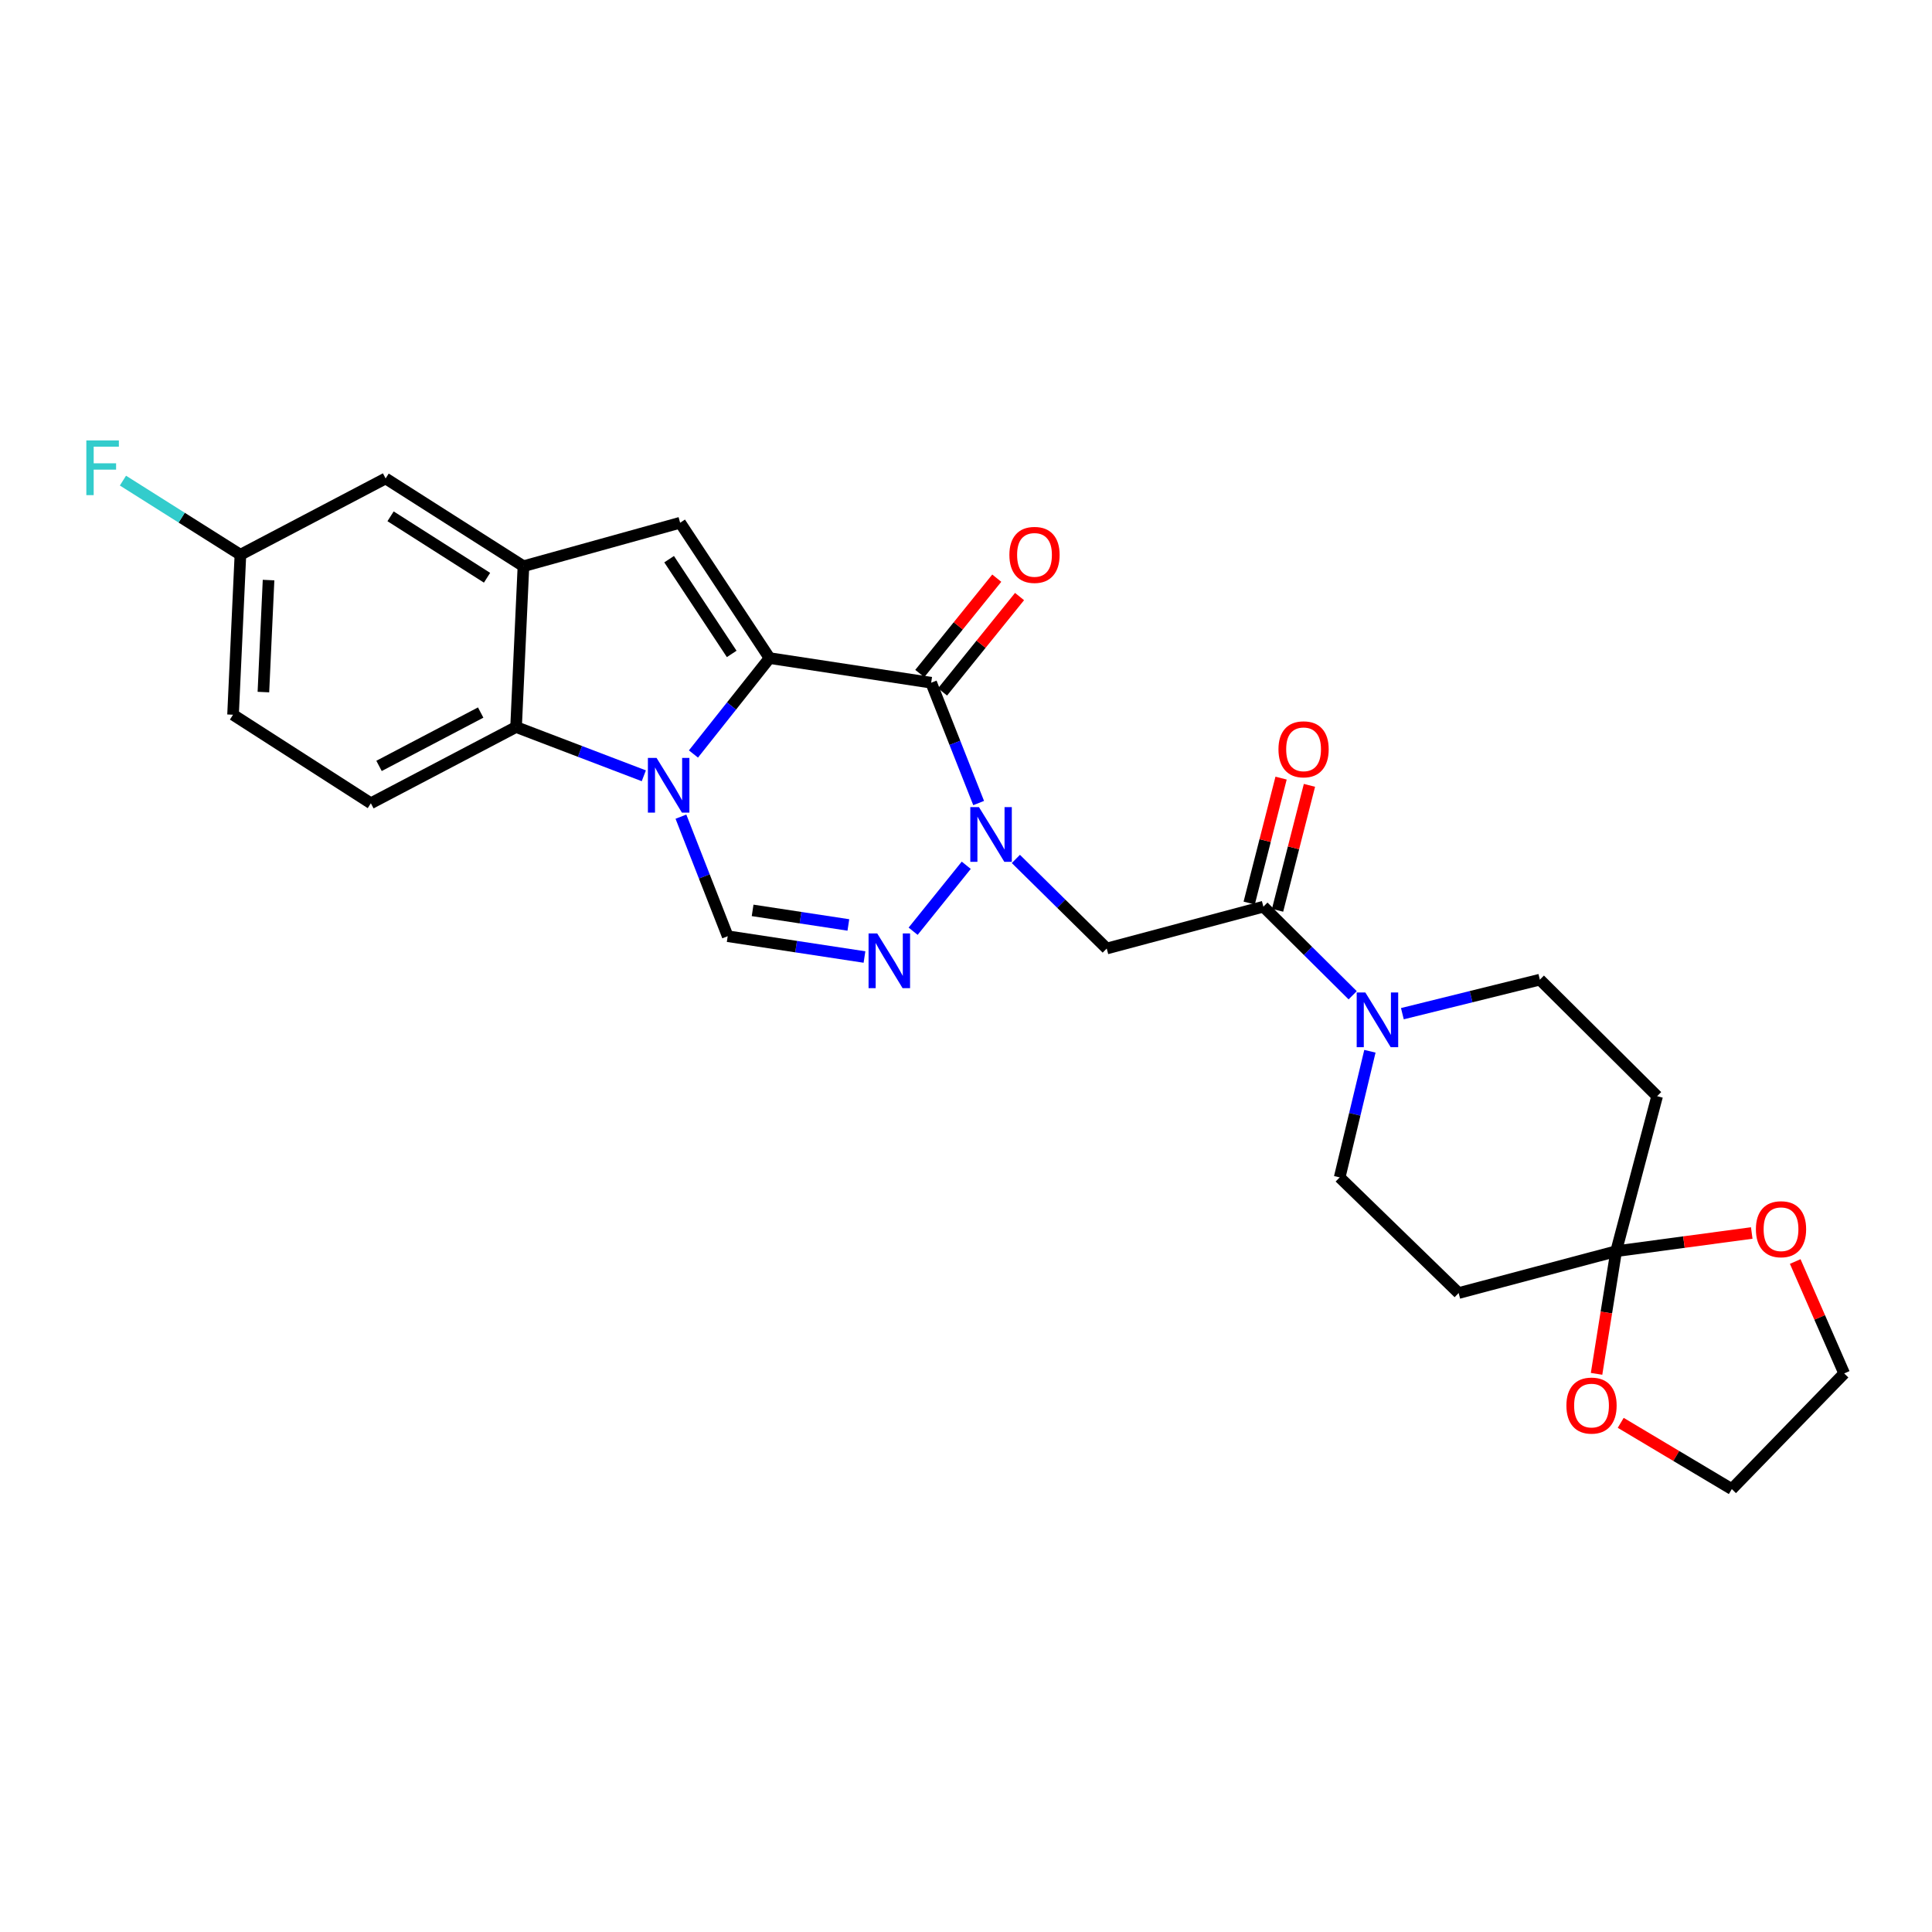 <?xml version='1.0' encoding='iso-8859-1'?>
<svg version='1.1' baseProfile='full'
              xmlns='http://www.w3.org/2000/svg'
                      xmlns:rdkit='http://www.rdkit.org/xml'
                      xmlns:xlink='http://www.w3.org/1999/xlink'
                  xml:space='preserve'
width='1000px' height='1000px' viewBox='0 0 1000 1000'>
<!-- END OF HEADER -->
<rect style='opacity:1.0;fill:#FFFFFF;stroke:none' width='1000' height='1000' x='0' y='0'> </rect>
<path class='bond-0' d='M 398.316,340.626 L 378.624,365.445' style='fill:none;fill-rule:evenodd;stroke:#000000;stroke-width:6px;stroke-linecap:butt;stroke-linejoin:miter;stroke-opacity:1' />
<path class='bond-0' d='M 378.624,365.445 L 358.932,390.265' style='fill:none;fill-rule:evenodd;stroke:#0000FF;stroke-width:6px;stroke-linecap:butt;stroke-linejoin:miter;stroke-opacity:1' />
<path class='bond-1' d='M 398.316,340.626 L 481.971,353.373' style='fill:none;fill-rule:evenodd;stroke:#000000;stroke-width:6px;stroke-linecap:butt;stroke-linejoin:miter;stroke-opacity:1' />
<path class='bond-3' d='M 398.316,340.626 L 352.036,270.569' style='fill:none;fill-rule:evenodd;stroke:#000000;stroke-width:6px;stroke-linecap:butt;stroke-linejoin:miter;stroke-opacity:1' />
<path class='bond-3' d='M 378.73,338.471 L 346.333,289.431' style='fill:none;fill-rule:evenodd;stroke:#000000;stroke-width:6px;stroke-linecap:butt;stroke-linejoin:miter;stroke-opacity:1' />
<path class='bond-5' d='M 352.451,422.706 L 364.552,453.643' style='fill:none;fill-rule:evenodd;stroke:#0000FF;stroke-width:6px;stroke-linecap:butt;stroke-linejoin:miter;stroke-opacity:1' />
<path class='bond-5' d='M 364.552,453.643 L 376.654,484.579' style='fill:none;fill-rule:evenodd;stroke:#000000;stroke-width:6px;stroke-linecap:butt;stroke-linejoin:miter;stroke-opacity:1' />
<path class='bond-6' d='M 333.238,401.543 L 300.178,388.925' style='fill:none;fill-rule:evenodd;stroke:#0000FF;stroke-width:6px;stroke-linecap:butt;stroke-linejoin:miter;stroke-opacity:1' />
<path class='bond-6' d='M 300.178,388.925 L 267.119,376.307' style='fill:none;fill-rule:evenodd;stroke:#000000;stroke-width:6px;stroke-linecap:butt;stroke-linejoin:miter;stroke-opacity:1' />
<path class='bond-2' d='M 481.971,353.373 L 494.26,384.514' style='fill:none;fill-rule:evenodd;stroke:#000000;stroke-width:6px;stroke-linecap:butt;stroke-linejoin:miter;stroke-opacity:1' />
<path class='bond-2' d='M 494.26,384.514 L 506.549,415.654' style='fill:none;fill-rule:evenodd;stroke:#0000FF;stroke-width:6px;stroke-linecap:butt;stroke-linejoin:miter;stroke-opacity:1' />
<path class='bond-15' d='M 487.866,358.133 L 507.792,333.456' style='fill:none;fill-rule:evenodd;stroke:#000000;stroke-width:6px;stroke-linecap:butt;stroke-linejoin:miter;stroke-opacity:1' />
<path class='bond-15' d='M 507.792,333.456 L 527.717,308.779' style='fill:none;fill-rule:evenodd;stroke:#FF0000;stroke-width:6px;stroke-linecap:butt;stroke-linejoin:miter;stroke-opacity:1' />
<path class='bond-15' d='M 476.075,348.613 L 496.001,323.936' style='fill:none;fill-rule:evenodd;stroke:#000000;stroke-width:6px;stroke-linecap:butt;stroke-linejoin:miter;stroke-opacity:1' />
<path class='bond-15' d='M 496.001,323.936 L 515.926,299.258' style='fill:none;fill-rule:evenodd;stroke:#FF0000;stroke-width:6px;stroke-linecap:butt;stroke-linejoin:miter;stroke-opacity:1' />
<path class='bond-4' d='M 500.131,447.865 L 472.635,482.004' style='fill:none;fill-rule:evenodd;stroke:#0000FF;stroke-width:6px;stroke-linecap:butt;stroke-linejoin:miter;stroke-opacity:1' />
<path class='bond-8' d='M 525.812,444.586 L 549.326,467.77' style='fill:none;fill-rule:evenodd;stroke:#0000FF;stroke-width:6px;stroke-linecap:butt;stroke-linejoin:miter;stroke-opacity:1' />
<path class='bond-8' d='M 549.326,467.77 L 572.84,490.953' style='fill:none;fill-rule:evenodd;stroke:#000000;stroke-width:6px;stroke-linecap:butt;stroke-linejoin:miter;stroke-opacity:1' />
<path class='bond-7' d='M 352.036,270.569 L 270.933,293.074' style='fill:none;fill-rule:evenodd;stroke:#000000;stroke-width:6px;stroke-linecap:butt;stroke-linejoin:miter;stroke-opacity:1' />
<path class='bond-28' d='M 447.452,495.353 L 412.053,489.966' style='fill:none;fill-rule:evenodd;stroke:#0000FF;stroke-width:6px;stroke-linecap:butt;stroke-linejoin:miter;stroke-opacity:1' />
<path class='bond-28' d='M 412.053,489.966 L 376.654,484.579' style='fill:none;fill-rule:evenodd;stroke:#000000;stroke-width:6px;stroke-linecap:butt;stroke-linejoin:miter;stroke-opacity:1' />
<path class='bond-28' d='M 439.112,478.755 L 414.333,474.984' style='fill:none;fill-rule:evenodd;stroke:#0000FF;stroke-width:6px;stroke-linecap:butt;stroke-linejoin:miter;stroke-opacity:1' />
<path class='bond-28' d='M 414.333,474.984 L 389.553,471.213' style='fill:none;fill-rule:evenodd;stroke:#000000;stroke-width:6px;stroke-linecap:butt;stroke-linejoin:miter;stroke-opacity:1' />
<path class='bond-14' d='M 267.119,376.307 L 191.96,415.769' style='fill:none;fill-rule:evenodd;stroke:#000000;stroke-width:6px;stroke-linecap:butt;stroke-linejoin:miter;stroke-opacity:1' />
<path class='bond-14' d='M 248.8,368.809 L 196.189,396.432' style='fill:none;fill-rule:evenodd;stroke:#000000;stroke-width:6px;stroke-linecap:butt;stroke-linejoin:miter;stroke-opacity:1' />
<path class='bond-27' d='M 267.119,376.307 L 270.933,293.074' style='fill:none;fill-rule:evenodd;stroke:#000000;stroke-width:6px;stroke-linecap:butt;stroke-linejoin:miter;stroke-opacity:1' />
<path class='bond-18' d='M 270.933,293.074 L 199.596,247.644' style='fill:none;fill-rule:evenodd;stroke:#000000;stroke-width:6px;stroke-linecap:butt;stroke-linejoin:miter;stroke-opacity:1' />
<path class='bond-18' d='M 252.091,299.042 L 202.156,267.241' style='fill:none;fill-rule:evenodd;stroke:#000000;stroke-width:6px;stroke-linecap:butt;stroke-linejoin:miter;stroke-opacity:1' />
<path class='bond-9' d='M 572.84,490.953 L 653.926,469.29' style='fill:none;fill-rule:evenodd;stroke:#000000;stroke-width:6px;stroke-linecap:butt;stroke-linejoin:miter;stroke-opacity:1' />
<path class='bond-10' d='M 653.926,469.29 L 677.035,492.22' style='fill:none;fill-rule:evenodd;stroke:#000000;stroke-width:6px;stroke-linecap:butt;stroke-linejoin:miter;stroke-opacity:1' />
<path class='bond-10' d='M 677.035,492.22 L 700.143,515.151' style='fill:none;fill-rule:evenodd;stroke:#0000FF;stroke-width:6px;stroke-linecap:butt;stroke-linejoin:miter;stroke-opacity:1' />
<path class='bond-21' d='M 661.268,471.163 L 669.519,438.829' style='fill:none;fill-rule:evenodd;stroke:#000000;stroke-width:6px;stroke-linecap:butt;stroke-linejoin:miter;stroke-opacity:1' />
<path class='bond-21' d='M 669.519,438.829 L 677.769,406.495' style='fill:none;fill-rule:evenodd;stroke:#FF0000;stroke-width:6px;stroke-linecap:butt;stroke-linejoin:miter;stroke-opacity:1' />
<path class='bond-21' d='M 646.584,467.417 L 654.835,435.082' style='fill:none;fill-rule:evenodd;stroke:#000000;stroke-width:6px;stroke-linecap:butt;stroke-linejoin:miter;stroke-opacity:1' />
<path class='bond-21' d='M 654.835,435.082 L 663.085,402.748' style='fill:none;fill-rule:evenodd;stroke:#FF0000;stroke-width:6px;stroke-linecap:butt;stroke-linejoin:miter;stroke-opacity:1' />
<path class='bond-16' d='M 725.867,524.678 L 761.448,515.873' style='fill:none;fill-rule:evenodd;stroke:#0000FF;stroke-width:6px;stroke-linecap:butt;stroke-linejoin:miter;stroke-opacity:1' />
<path class='bond-16' d='M 761.448,515.873 L 797.029,507.067' style='fill:none;fill-rule:evenodd;stroke:#000000;stroke-width:6px;stroke-linecap:butt;stroke-linejoin:miter;stroke-opacity:1' />
<path class='bond-17' d='M 709.065,544.128 L 701.239,576.77' style='fill:none;fill-rule:evenodd;stroke:#0000FF;stroke-width:6px;stroke-linecap:butt;stroke-linejoin:miter;stroke-opacity:1' />
<path class='bond-17' d='M 701.239,576.77 L 693.413,609.412' style='fill:none;fill-rule:evenodd;stroke:#000000;stroke-width:6px;stroke-linecap:butt;stroke-linejoin:miter;stroke-opacity:1' />
<path class='bond-11' d='M 836.515,647.619 L 754.991,669.282' style='fill:none;fill-rule:evenodd;stroke:#000000;stroke-width:6px;stroke-linecap:butt;stroke-linejoin:miter;stroke-opacity:1' />
<path class='bond-19' d='M 836.515,647.619 L 871.608,642.907' style='fill:none;fill-rule:evenodd;stroke:#000000;stroke-width:6px;stroke-linecap:butt;stroke-linejoin:miter;stroke-opacity:1' />
<path class='bond-19' d='M 871.608,642.907 L 906.701,638.195' style='fill:none;fill-rule:evenodd;stroke:#FF0000;stroke-width:6px;stroke-linecap:butt;stroke-linejoin:miter;stroke-opacity:1' />
<path class='bond-20' d='M 836.515,647.619 L 831.447,679.36' style='fill:none;fill-rule:evenodd;stroke:#000000;stroke-width:6px;stroke-linecap:butt;stroke-linejoin:miter;stroke-opacity:1' />
<path class='bond-20' d='M 831.447,679.36 L 826.378,711.101' style='fill:none;fill-rule:evenodd;stroke:#FF0000;stroke-width:6px;stroke-linecap:butt;stroke-linejoin:miter;stroke-opacity:1' />
<path class='bond-30' d='M 836.515,647.619 L 857.724,567.383' style='fill:none;fill-rule:evenodd;stroke:#000000;stroke-width:6px;stroke-linecap:butt;stroke-linejoin:miter;stroke-opacity:1' />
<path class='bond-12' d='M 857.724,567.383 L 797.029,507.067' style='fill:none;fill-rule:evenodd;stroke:#000000;stroke-width:6px;stroke-linecap:butt;stroke-linejoin:miter;stroke-opacity:1' />
<path class='bond-13' d='M 754.991,669.282 L 693.413,609.412' style='fill:none;fill-rule:evenodd;stroke:#000000;stroke-width:6px;stroke-linecap:butt;stroke-linejoin:miter;stroke-opacity:1' />
<path class='bond-23' d='M 191.96,415.769 L 120.623,369.942' style='fill:none;fill-rule:evenodd;stroke:#000000;stroke-width:6px;stroke-linecap:butt;stroke-linejoin:miter;stroke-opacity:1' />
<path class='bond-22' d='M 199.596,247.644 L 124.437,287.13' style='fill:none;fill-rule:evenodd;stroke:#000000;stroke-width:6px;stroke-linecap:butt;stroke-linejoin:miter;stroke-opacity:1' />
<path class='bond-26' d='M 929.203,652.959 L 941.874,681.92' style='fill:none;fill-rule:evenodd;stroke:#FF0000;stroke-width:6px;stroke-linecap:butt;stroke-linejoin:miter;stroke-opacity:1' />
<path class='bond-26' d='M 941.874,681.92 L 954.545,710.882' style='fill:none;fill-rule:evenodd;stroke:#000000;stroke-width:6px;stroke-linecap:butt;stroke-linejoin:miter;stroke-opacity:1' />
<path class='bond-25' d='M 838.882,736.456 L 867.634,753.604' style='fill:none;fill-rule:evenodd;stroke:#FF0000;stroke-width:6px;stroke-linecap:butt;stroke-linejoin:miter;stroke-opacity:1' />
<path class='bond-25' d='M 867.634,753.604 L 896.385,770.751' style='fill:none;fill-rule:evenodd;stroke:#000000;stroke-width:6px;stroke-linecap:butt;stroke-linejoin:miter;stroke-opacity:1' />
<path class='bond-24' d='M 124.437,287.13 L 94.037,267.947' style='fill:none;fill-rule:evenodd;stroke:#000000;stroke-width:6px;stroke-linecap:butt;stroke-linejoin:miter;stroke-opacity:1' />
<path class='bond-24' d='M 94.037,267.947 L 63.637,248.764' style='fill:none;fill-rule:evenodd;stroke:#33CCCC;stroke-width:6px;stroke-linecap:butt;stroke-linejoin:miter;stroke-opacity:1' />
<path class='bond-29' d='M 124.437,287.13 L 120.623,369.942' style='fill:none;fill-rule:evenodd;stroke:#000000;stroke-width:6px;stroke-linecap:butt;stroke-linejoin:miter;stroke-opacity:1' />
<path class='bond-29' d='M 139.003,300.249 L 136.334,358.218' style='fill:none;fill-rule:evenodd;stroke:#000000;stroke-width:6px;stroke-linecap:butt;stroke-linejoin:miter;stroke-opacity:1' />
<path class='bond-31' d='M 896.385,770.751 L 954.545,710.882' style='fill:none;fill-rule:evenodd;stroke:#000000;stroke-width:6px;stroke-linecap:butt;stroke-linejoin:miter;stroke-opacity:1' />
<path  class='atom-1' d='M 339.832 392.288
L 349.112 407.288
Q 350.032 408.768, 351.512 411.448
Q 352.992 414.128, 353.072 414.288
L 353.072 392.288
L 356.832 392.288
L 356.832 420.608
L 352.952 420.608
L 342.992 404.208
Q 341.832 402.288, 340.592 400.088
Q 339.392 397.888, 339.032 397.208
L 339.032 420.608
L 335.352 420.608
L 335.352 392.288
L 339.832 392.288
' fill='#0000FF'/>
<path  class='atom-3' d='M 506.71 417.765
L 515.99 432.765
Q 516.91 434.245, 518.39 436.925
Q 519.87 439.605, 519.95 439.765
L 519.95 417.765
L 523.71 417.765
L 523.71 446.085
L 519.83 446.085
L 509.87 429.685
Q 508.71 427.765, 507.47 425.565
Q 506.27 423.365, 505.91 422.685
L 505.91 446.085
L 502.23 446.085
L 502.23 417.765
L 506.71 417.765
' fill='#0000FF'/>
<path  class='atom-5' d='M 454.048 483.149
L 463.328 498.149
Q 464.248 499.629, 465.728 502.309
Q 467.208 504.989, 467.288 505.149
L 467.288 483.149
L 471.048 483.149
L 471.048 511.469
L 467.168 511.469
L 457.208 495.069
Q 456.048 493.149, 454.808 490.949
Q 453.608 488.749, 453.248 488.069
L 453.248 511.469
L 449.568 511.469
L 449.568 483.149
L 454.048 483.149
' fill='#0000FF'/>
<path  class='atom-11' d='M 706.702 513.711
L 715.982 528.711
Q 716.902 530.191, 718.382 532.871
Q 719.862 535.551, 719.942 535.711
L 719.942 513.711
L 723.702 513.711
L 723.702 542.031
L 719.822 542.031
L 709.862 525.631
Q 708.702 523.711, 707.462 521.511
Q 706.262 519.311, 705.902 518.631
L 705.902 542.031
L 702.222 542.031
L 702.222 513.711
L 706.702 513.711
' fill='#0000FF'/>
<path  class='atom-16' d='M 522.458 287.21
Q 522.458 280.41, 525.818 276.61
Q 529.178 272.81, 535.458 272.81
Q 541.738 272.81, 545.098 276.61
Q 548.458 280.41, 548.458 287.21
Q 548.458 294.09, 545.058 298.01
Q 541.658 301.89, 535.458 301.89
Q 529.218 301.89, 525.818 298.01
Q 522.458 294.13, 522.458 287.21
M 535.458 298.69
Q 539.778 298.69, 542.098 295.81
Q 544.458 292.89, 544.458 287.21
Q 544.458 281.65, 542.098 278.85
Q 539.778 276.01, 535.458 276.01
Q 531.138 276.01, 528.778 278.81
Q 526.458 281.61, 526.458 287.21
Q 526.458 292.93, 528.778 295.81
Q 531.138 298.69, 535.458 298.69
' fill='#FF0000'/>
<path  class='atom-20' d='M 908.853 636.24
Q 908.853 629.44, 912.213 625.64
Q 915.573 621.84, 921.853 621.84
Q 928.133 621.84, 931.493 625.64
Q 934.853 629.44, 934.853 636.24
Q 934.853 643.12, 931.453 647.04
Q 928.053 650.92, 921.853 650.92
Q 915.613 650.92, 912.213 647.04
Q 908.853 643.16, 908.853 636.24
M 921.853 647.72
Q 926.173 647.72, 928.493 644.84
Q 930.853 641.92, 930.853 636.24
Q 930.853 630.68, 928.493 627.88
Q 926.173 625.04, 921.853 625.04
Q 917.533 625.04, 915.173 627.84
Q 912.853 630.64, 912.853 636.24
Q 912.853 641.96, 915.173 644.84
Q 917.533 647.72, 921.853 647.72
' fill='#FF0000'/>
<path  class='atom-21' d='M 810.769 727.522
Q 810.769 720.722, 814.129 716.922
Q 817.489 713.122, 823.769 713.122
Q 830.049 713.122, 833.409 716.922
Q 836.769 720.722, 836.769 727.522
Q 836.769 734.402, 833.369 738.322
Q 829.969 742.202, 823.769 742.202
Q 817.529 742.202, 814.129 738.322
Q 810.769 734.442, 810.769 727.522
M 823.769 739.002
Q 828.089 739.002, 830.409 736.122
Q 832.769 733.202, 832.769 727.522
Q 832.769 721.962, 830.409 719.162
Q 828.089 716.322, 823.769 716.322
Q 819.449 716.322, 817.089 719.122
Q 814.769 721.922, 814.769 727.522
Q 814.769 733.242, 817.089 736.122
Q 819.449 739.002, 823.769 739.002
' fill='#FF0000'/>
<path  class='atom-22' d='M 661.73 387.838
Q 661.73 381.038, 665.09 377.238
Q 668.45 373.438, 674.73 373.438
Q 681.01 373.438, 684.37 377.238
Q 687.73 381.038, 687.73 387.838
Q 687.73 394.718, 684.33 398.638
Q 680.93 402.518, 674.73 402.518
Q 668.49 402.518, 665.09 398.638
Q 661.73 394.758, 661.73 387.838
M 674.73 399.318
Q 679.05 399.318, 681.37 396.438
Q 683.73 393.518, 683.73 387.838
Q 683.73 382.278, 681.37 379.478
Q 679.05 376.638, 674.73 376.638
Q 670.41 376.638, 668.05 379.438
Q 665.73 382.238, 665.73 387.838
Q 665.73 393.558, 668.05 396.438
Q 670.41 399.318, 674.73 399.318
' fill='#FF0000'/>
<path  class='atom-25' d='M 44.689 227.961
L 61.529 227.961
L 61.529 231.201
L 48.489 231.201
L 48.489 239.801
L 60.089 239.801
L 60.089 243.081
L 48.489 243.081
L 48.489 256.281
L 44.689 256.281
L 44.689 227.961
' fill='#33CCCC'/>
</svg>
